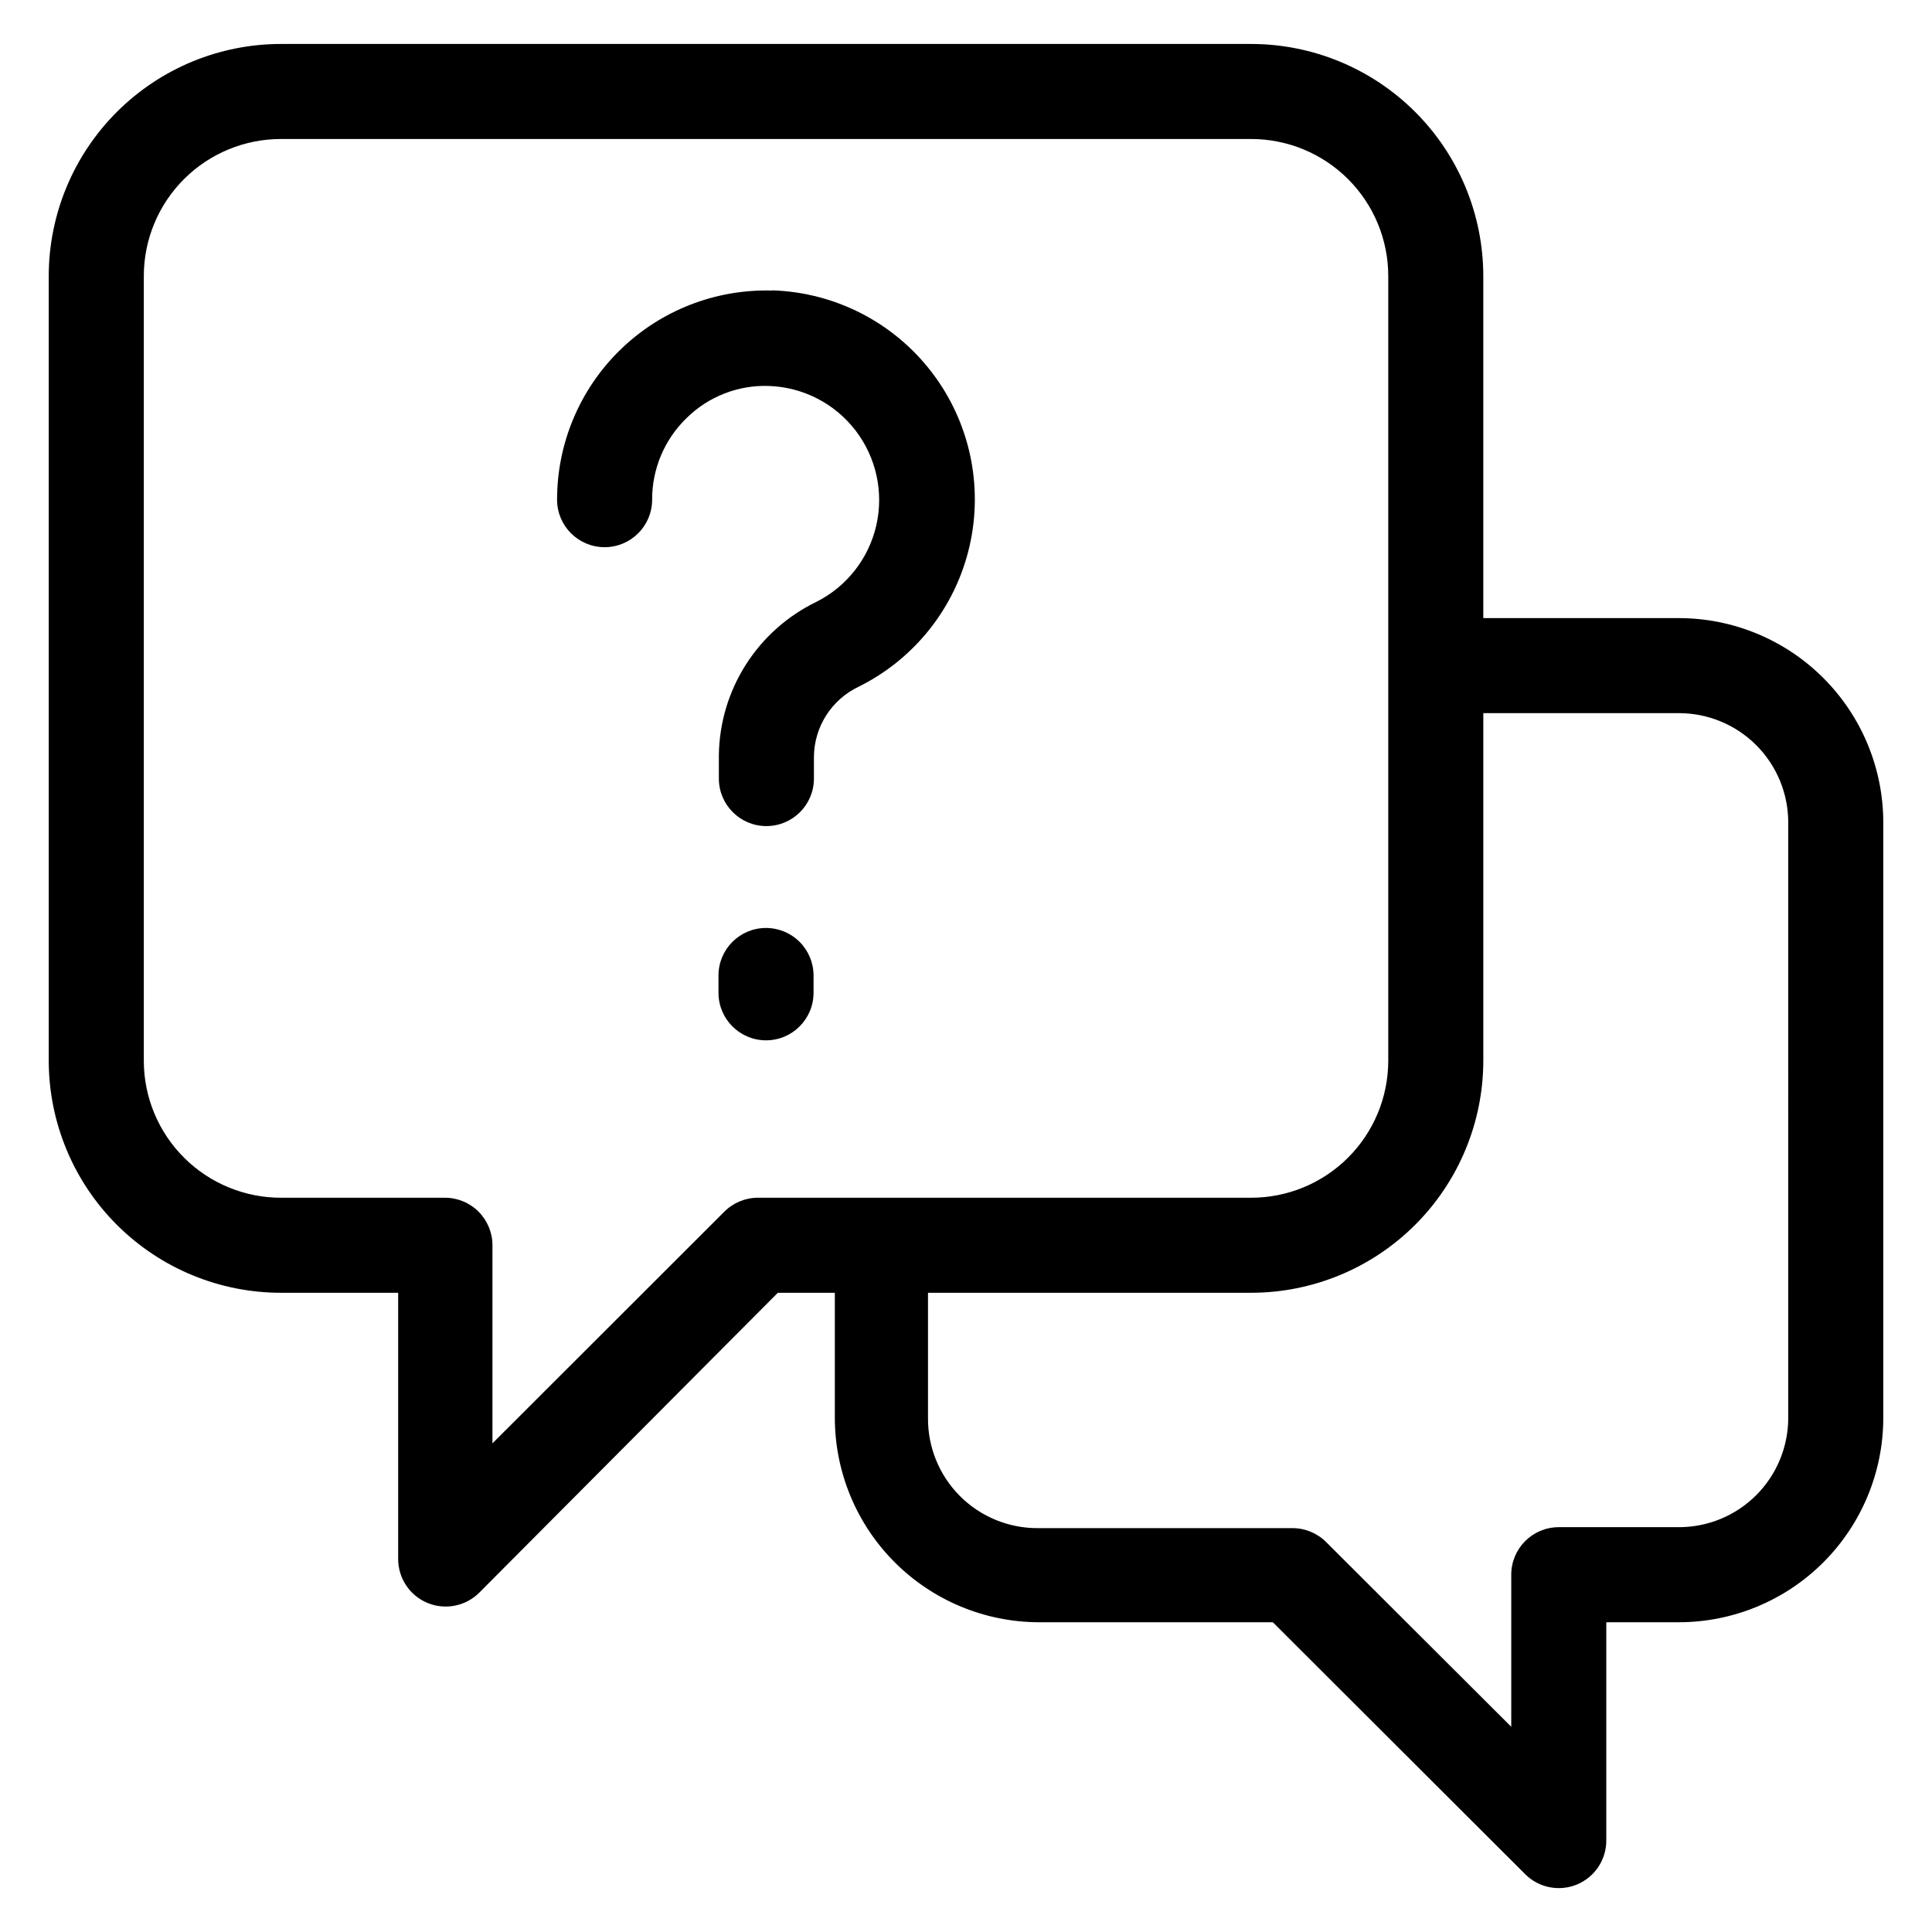 <?xml version="1.0" encoding="UTF-8"?>
<!-- Uploaded to: ICON Repo, www.svgrepo.com, Generator: ICON Repo Mixer Tools -->
<svg fill="#000000" width="800px" height="800px" version="1.1" viewBox="144 144 512 512" xmlns="http://www.w3.org/2000/svg">
 <g>
  <path d="m588.93 307.8h-51.84v-90.688 0.004c-0.027-16.305-6.519-31.93-18.051-43.453-11.531-11.52-27.164-18-43.465-18.012h-256.94c-16.348-0.043-32.039 6.422-43.613 17.961-11.578 11.539-18.094 27.207-18.105 43.555v208.02c0.039 16.328 6.566 31.973 18.141 43.492 11.574 11.516 27.25 17.965 43.578 17.922h30.883v70.535c-0.012 5.102 3.059 9.703 7.769 11.656 4.715 1.953 10.141 0.871 13.742-2.738l79.098-79.453h15.113v33.152c0.016 14.316 5.691 28.047 15.789 38.191 10.102 10.148 23.805 15.887 38.121 15.969h62.168l66.855 66.754c3.606 3.613 9.027 4.695 13.742 2.742 4.711-1.953 7.781-6.559 7.769-11.66v-57.836h19.246c14.359-0.016 28.129-5.723 38.281-15.879 10.156-10.152 15.867-23.922 15.879-38.281v-157.79c-0.012-14.359-5.723-28.129-15.879-38.281-10.152-10.156-23.922-15.863-38.281-15.879zm-244.04 153.61c-3.344-0.008-6.551 1.316-8.918 3.676l-61.465 61.414v-52.496c0-3.34-1.328-6.543-3.691-8.906-2.359-2.363-5.562-3.688-8.902-3.688h-43.277c-9.652 0.051-18.93-3.738-25.781-10.535-6.856-6.793-10.719-16.039-10.746-25.691v-208.02c0-9.672 3.856-18.941 10.711-25.758 6.856-6.82 16.145-10.621 25.816-10.57h256.94c9.633 0 18.871 3.828 25.684 10.641s10.641 16.051 10.641 25.688v208.02c-0.027 9.617-3.867 18.832-10.676 25.621-6.809 6.793-16.031 10.605-25.648 10.605zm273.01 58.34c0 7.684-3.051 15.051-8.484 20.484-5.43 5.434-12.801 8.484-20.484 8.484h-31.84c-6.957 0-12.594 5.641-12.594 12.594v40.305l-49.07-48.969c-2.367-2.359-5.578-3.684-8.918-3.676h-67.359c-7.773 0.066-15.242-2.992-20.738-8.484-5.496-5.496-8.551-12.969-8.484-20.738v-33.152h85.648c16.293-0.012 31.918-6.484 43.445-17.996 11.531-11.512 18.031-27.125 18.07-43.418v-92.195h51.84c7.684 0 15.055 3.051 20.484 8.484 5.434 5.434 8.484 12.801 8.484 20.484z"/>
  <path d="m348.56 221c-14.957-0.41-29.445 5.25-40.168 15.688s-16.766 24.766-16.762 39.73c0 6.957 5.641 12.594 12.594 12.594 6.957 0 12.598-5.637 12.598-12.594-0.027-8.145 3.266-15.949 9.117-21.613 5.812-5.75 13.746-8.832 21.918-8.516 9.008 0.328 17.398 4.66 22.887 11.816 5.484 7.152 7.492 16.383 5.473 25.168-2.019 8.785-7.856 16.211-15.918 20.25-7.633 3.707-14.09 9.461-18.645 16.621-4.555 7.164-7.031 15.449-7.148 23.934v0.301 5.949c0 6.953 5.637 12.594 12.594 12.594 6.957 0 12.598-5.641 12.598-12.594v-5.746c0.027-3.894 1.152-7.707 3.246-10.996 2.094-3.285 5.07-5.918 8.594-7.594 14.859-7.367 25.641-21.004 29.379-37.164 3.734-16.164 0.039-33.148-10.082-46.293-10.117-13.145-25.594-21.066-42.172-21.586z"/>
  <path d="m347 389.92c-6.953 0-12.594 5.641-12.594 12.594v4.586c0 6.957 5.641 12.598 12.594 12.598 6.957 0 12.598-5.641 12.598-12.598v-4.586c0-3.34-1.328-6.543-3.691-8.902-2.359-2.363-5.562-3.691-8.906-3.691z"/>
 </g>
</svg>